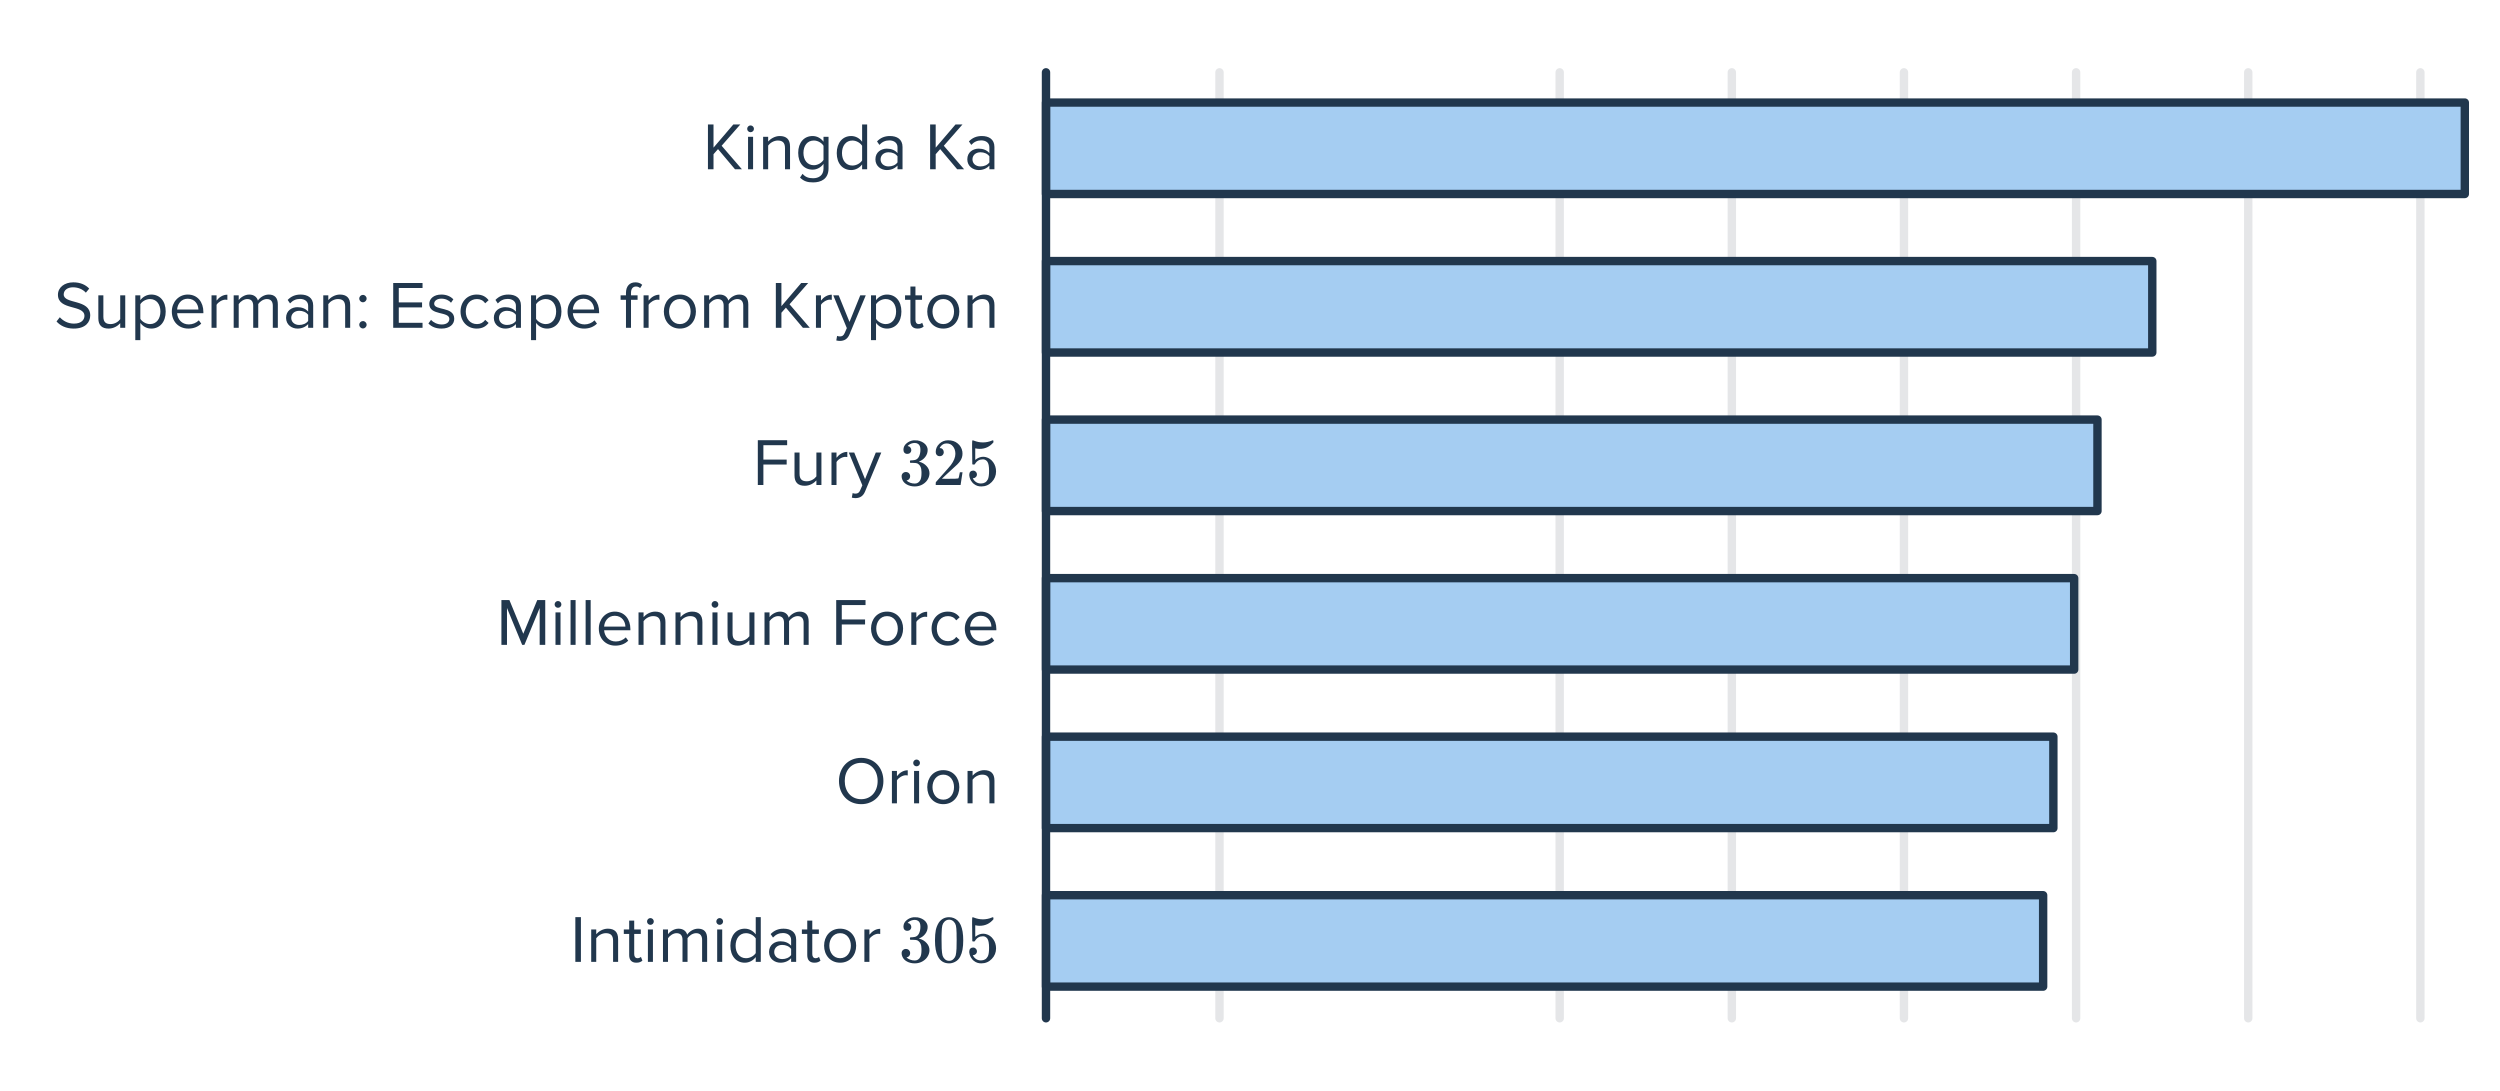 <svg width="596" height="260" viewBox="0 0 596 260" fill="none" xmlns="http://www.w3.org/2000/svg">
<g clip-path="url(#clip0_3704_21)">
<path d="M176.869 40.349H175.221L171.173 35.549L170.101 36.765V40.349H168.773V29.677H170.101V35.197L174.821 29.677H176.485L172.037 34.749L176.869 40.349ZM178.926 31.517C178.494 31.517 178.126 31.165 178.126 30.717C178.126 30.269 178.494 29.901 178.926 29.901C179.374 29.901 179.742 30.269 179.742 30.717C179.742 31.165 179.374 31.517 178.926 31.517ZM179.534 40.349H178.334V32.621H179.534V40.349ZM188.344 40.349H187.144V35.293C187.144 33.933 186.456 33.501 185.416 33.501C184.472 33.501 183.576 34.077 183.128 34.701V40.349H181.928V32.621H183.128V33.741C183.672 33.101 184.728 32.429 185.88 32.429C187.496 32.429 188.344 33.245 188.344 34.925V40.349ZM193.844 43.485C192.532 43.485 191.636 43.229 190.724 42.333L191.332 41.437C191.972 42.205 192.74 42.493 193.844 42.493C195.124 42.493 196.324 41.869 196.324 40.173V39.069C195.764 39.853 194.82 40.445 193.732 40.445C191.716 40.445 190.292 38.941 190.292 36.445C190.292 33.965 191.7 32.429 193.732 32.429C194.772 32.429 195.7 32.941 196.324 33.789V32.621H197.524V40.125C197.524 42.685 195.732 43.485 193.844 43.485ZM194.02 39.389C194.98 39.389 195.908 38.797 196.324 38.125V34.749C195.908 34.077 194.98 33.501 194.02 33.501C192.468 33.501 191.54 34.733 191.54 36.445C191.54 38.141 192.468 39.389 194.02 39.389ZM206.728 40.349H205.528V39.197C204.952 39.981 204.008 40.541 202.92 40.541C200.904 40.541 199.48 39.005 199.48 36.493C199.48 34.029 200.888 32.429 202.92 32.429C203.96 32.429 204.904 32.941 205.528 33.789V29.677H206.728V40.349ZM203.208 39.469C204.168 39.469 205.096 38.925 205.528 38.253V34.749C205.096 34.077 204.168 33.501 203.208 33.501C201.656 33.501 200.728 34.781 200.728 36.493C200.728 38.205 201.656 39.469 203.208 39.469ZM215.163 40.349H213.963V39.469C213.323 40.173 212.443 40.541 211.403 40.541C210.091 40.541 208.699 39.661 208.699 37.981C208.699 36.253 210.091 35.437 211.403 35.437C212.459 35.437 213.339 35.773 213.963 36.493V35.101C213.963 34.061 213.131 33.469 212.011 33.469C211.083 33.469 210.331 33.805 209.643 34.541L209.083 33.709C209.915 32.845 210.907 32.429 212.171 32.429C213.803 32.429 215.163 33.165 215.163 35.037V40.349ZM211.835 39.677C212.683 39.677 213.499 39.357 213.963 38.717V37.261C213.499 36.621 212.683 36.301 211.835 36.301C210.715 36.301 209.931 37.005 209.931 37.997C209.931 38.973 210.715 39.677 211.835 39.677ZM229.837 40.349H228.189L224.141 35.549L223.069 36.765V40.349H221.741V29.677H223.069V35.197L227.789 29.677H229.453L225.005 34.749L229.837 40.349ZM237.069 40.349H235.869V39.469C235.229 40.173 234.349 40.541 233.309 40.541C231.997 40.541 230.605 39.661 230.605 37.981C230.605 36.253 231.997 35.437 233.309 35.437C234.365 35.437 235.245 35.773 235.869 36.493V35.101C235.869 34.061 235.037 33.469 233.917 33.469C232.989 33.469 232.237 33.805 231.549 34.541L230.989 33.709C231.821 32.845 232.813 32.429 234.077 32.429C235.709 32.429 237.069 33.165 237.069 35.037V40.349ZM233.741 39.677C234.589 39.677 235.405 39.357 235.869 38.717V37.261C235.405 36.621 234.589 36.301 233.741 36.301C232.621 36.301 231.837 37.005 231.837 37.997C231.837 38.973 232.621 39.677 233.741 39.677Z" fill="#21374D"/>
<path d="M17.572 78.334C15.716 78.334 14.356 77.63 13.476 76.638L14.26 75.63C14.964 76.414 16.116 77.15 17.62 77.15C19.524 77.15 20.132 76.126 20.132 75.31C20.132 72.558 13.812 74.078 13.812 70.27C13.812 68.51 15.38 67.31 17.476 67.31C19.108 67.31 20.372 67.854 21.268 68.798L20.468 69.774C19.668 68.894 18.548 68.494 17.38 68.494C16.1 68.494 15.188 69.182 15.188 70.19C15.188 72.59 21.508 71.214 21.508 75.198C21.508 76.75 20.452 78.334 17.572 78.334ZM29.859 78.142H28.659V77.054C28.067 77.726 27.059 78.334 25.907 78.334C24.291 78.334 23.443 77.55 23.443 75.87V70.414H24.643V75.502C24.643 76.862 25.331 77.262 26.371 77.262C27.315 77.262 28.211 76.718 28.659 76.094V70.414H29.859V78.142ZM36.064 78.334C35.008 78.334 34.08 77.838 33.456 76.974V81.086H32.256V70.414H33.456V71.566C34.016 70.782 34.976 70.222 36.064 70.222C38.096 70.222 39.504 71.758 39.504 74.27C39.504 76.766 38.096 78.334 36.064 78.334ZM35.76 77.262C37.312 77.262 38.24 75.982 38.24 74.27C38.24 72.558 37.312 71.294 35.76 71.294C34.816 71.294 33.872 71.854 33.456 72.526V76.014C33.872 76.686 34.816 77.262 35.76 77.262ZM44.9 78.334C42.612 78.334 40.964 76.686 40.964 74.27C40.964 72.03 42.564 70.222 44.772 70.222C47.108 70.222 48.484 72.046 48.484 74.366V74.67H42.228C42.324 76.126 43.348 77.342 45.012 77.342C45.892 77.342 46.788 76.99 47.396 76.366L47.972 77.15C47.204 77.918 46.164 78.334 44.9 78.334ZM47.3 73.79C47.284 72.638 46.516 71.214 44.756 71.214C43.108 71.214 42.292 72.606 42.228 73.79H47.3ZM51.628 78.142H50.428V70.414H51.628V71.662C52.252 70.846 53.148 70.254 54.204 70.254V71.486C54.06 71.454 53.916 71.438 53.724 71.438C52.988 71.438 51.98 72.046 51.628 72.67V78.142ZM66.237 78.142H65.037V72.894C65.037 71.918 64.605 71.294 63.613 71.294C62.813 71.294 61.965 71.87 61.565 72.478V78.142H60.365V72.894C60.365 71.918 59.949 71.294 58.941 71.294C58.157 71.294 57.325 71.87 56.909 72.494V78.142H55.709V70.414H56.909V71.534C57.229 71.038 58.269 70.222 59.405 70.222C60.589 70.222 61.261 70.862 61.485 71.662C61.917 70.958 62.957 70.222 64.077 70.222C65.485 70.222 66.237 71.006 66.237 72.558V78.142ZM74.663 78.142H73.463V77.262C72.823 77.966 71.943 78.334 70.903 78.334C69.591 78.334 68.199 77.454 68.199 75.774C68.199 74.046 69.591 73.23 70.903 73.23C71.959 73.23 72.839 73.566 73.463 74.286V72.894C73.463 71.854 72.631 71.262 71.511 71.262C70.583 71.262 69.831 71.598 69.143 72.334L68.583 71.502C69.415 70.638 70.407 70.222 71.671 70.222C73.303 70.222 74.663 70.958 74.663 72.83V78.142ZM71.335 77.47C72.183 77.47 72.999 77.15 73.463 76.51V75.054C72.999 74.414 72.183 74.094 71.335 74.094C70.215 74.094 69.431 74.798 69.431 75.79C69.431 76.766 70.215 77.47 71.335 77.47ZM83.484 78.142H82.284V73.086C82.284 71.726 81.596 71.294 80.556 71.294C79.612 71.294 78.716 71.87 78.268 72.494V78.142H77.068V70.414H78.268V71.534C78.812 70.894 79.868 70.222 81.02 70.222C82.636 70.222 83.484 71.038 83.484 72.718V78.142ZM86.521 72.062C86.041 72.062 85.641 71.662 85.641 71.182C85.641 70.702 86.041 70.302 86.521 70.302C87.001 70.302 87.401 70.702 87.401 71.182C87.401 71.662 87.001 72.062 86.521 72.062ZM86.521 78.302C86.041 78.302 85.641 77.902 85.641 77.422C85.641 76.942 86.041 76.542 86.521 76.542C87.001 76.542 87.401 76.942 87.401 77.422C87.401 77.902 87.001 78.302 86.521 78.302ZM100.733 78.142H93.741V67.47H100.733V68.654H95.069V72.094H100.621V73.278H95.069V76.958H100.733V78.142ZM105.251 78.334C103.987 78.334 102.915 77.95 102.131 77.118L102.755 76.254C103.267 76.846 104.243 77.358 105.299 77.358C106.483 77.358 107.123 76.798 107.123 76.03C107.123 74.158 102.339 75.31 102.339 72.446C102.339 71.246 103.379 70.222 105.219 70.222C106.531 70.222 107.459 70.718 108.083 71.342L107.523 72.174C107.059 71.614 106.211 71.198 105.219 71.198C104.163 71.198 103.507 71.726 103.507 72.414C103.507 74.11 108.291 72.99 108.291 75.998C108.291 77.294 107.251 78.334 105.251 78.334ZM113.648 78.334C111.344 78.334 109.792 76.574 109.792 74.27C109.792 71.982 111.344 70.222 113.648 70.222C115.056 70.222 115.888 70.798 116.48 71.566L115.68 72.302C115.168 71.598 114.512 71.294 113.712 71.294C112.064 71.294 111.04 72.558 111.04 74.27C111.04 75.982 112.064 77.262 113.712 77.262C114.512 77.262 115.168 76.942 115.68 76.254L116.48 76.99C115.888 77.758 115.056 78.334 113.648 78.334ZM124.194 78.142H122.994V77.262C122.354 77.966 121.474 78.334 120.434 78.334C119.122 78.334 117.73 77.454 117.73 75.774C117.73 74.046 119.122 73.23 120.434 73.23C121.49 73.23 122.37 73.566 122.994 74.286V72.894C122.994 71.854 122.162 71.262 121.042 71.262C120.114 71.262 119.362 71.598 118.674 72.334L118.114 71.502C118.946 70.638 119.938 70.222 121.202 70.222C122.834 70.222 124.194 70.958 124.194 72.83V78.142ZM120.866 77.47C121.714 77.47 122.53 77.15 122.994 76.51V75.054C122.53 74.414 121.714 74.094 120.866 74.094C119.746 74.094 118.962 74.798 118.962 75.79C118.962 76.766 119.746 77.47 120.866 77.47ZM130.408 78.334C129.352 78.334 128.424 77.838 127.8 76.974V81.086H126.6V70.414H127.8V71.566C128.36 70.782 129.32 70.222 130.408 70.222C132.44 70.222 133.848 71.758 133.848 74.27C133.848 76.766 132.44 78.334 130.408 78.334ZM130.104 77.262C131.656 77.262 132.584 75.982 132.584 74.27C132.584 72.558 131.656 71.294 130.104 71.294C129.16 71.294 128.216 71.854 127.8 72.526V76.014C128.216 76.686 129.16 77.262 130.104 77.262ZM139.244 78.334C136.956 78.334 135.308 76.686 135.308 74.27C135.308 72.03 136.908 70.222 139.116 70.222C141.452 70.222 142.828 72.046 142.828 74.366V74.67H136.572C136.668 76.126 137.692 77.342 139.356 77.342C140.236 77.342 141.132 76.99 141.74 76.366L142.316 77.15C141.548 77.918 140.508 78.334 139.244 78.334ZM141.644 73.79C141.628 72.638 140.86 71.214 139.1 71.214C137.452 71.214 136.636 72.606 136.572 73.79H141.644ZM150.432 78.142H149.232V71.47H147.952V70.414H149.232V69.822C149.232 68.238 150.096 67.31 151.472 67.31C152.08 67.31 152.624 67.454 153.104 67.902L152.608 68.686C152.352 68.462 152.048 68.302 151.648 68.302C150.864 68.302 150.432 68.846 150.432 69.822V70.414H152V71.47H150.432V78.142ZM154.628 78.142H153.428V70.414H154.628V71.662C155.252 70.846 156.148 70.254 157.204 70.254V71.486C157.06 71.454 156.916 71.438 156.724 71.438C155.988 71.438 154.98 72.046 154.628 72.67V78.142ZM162.085 78.334C159.733 78.334 158.261 76.51 158.261 74.27C158.261 72.03 159.733 70.222 162.085 70.222C164.437 70.222 165.909 72.03 165.909 74.27C165.909 76.51 164.437 78.334 162.085 78.334ZM162.085 77.262C163.733 77.262 164.645 75.854 164.645 74.27C164.645 72.702 163.733 71.294 162.085 71.294C160.437 71.294 159.509 72.702 159.509 74.27C159.509 75.854 160.437 77.262 162.085 77.262ZM178.393 78.142H177.193V72.894C177.193 71.918 176.761 71.294 175.769 71.294C174.969 71.294 174.121 71.87 173.721 72.478V78.142H172.521V72.894C172.521 71.918 172.105 71.294 171.097 71.294C170.313 71.294 169.481 71.87 169.065 72.494V78.142H167.865V70.414H169.065V71.534C169.385 71.038 170.425 70.222 171.561 70.222C172.745 70.222 173.417 70.862 173.641 71.662C174.073 70.958 175.113 70.222 176.233 70.222C177.641 70.222 178.393 71.006 178.393 72.558V78.142ZM193.056 78.142H191.408L187.36 73.342L186.288 74.558V78.142H184.96V67.47H186.288V72.99L191.008 67.47H192.672L188.224 72.542L193.056 78.142ZM195.721 78.142H194.521V70.414H195.721V71.662C196.345 70.846 197.241 70.254 198.297 70.254V71.486C198.153 71.454 198.009 71.438 197.817 71.438C197.081 71.438 196.073 72.046 195.721 72.67V78.142ZM199.371 81.166L199.563 80.078C199.739 80.158 200.027 80.206 200.219 80.206C200.747 80.206 201.099 80.03 201.371 79.39L201.883 78.222L198.651 70.414H199.947L202.523 76.75L205.083 70.414H206.395L202.523 79.71C202.059 80.83 201.275 81.262 200.251 81.278C199.995 81.278 199.595 81.23 199.371 81.166ZM211.454 78.334C210.398 78.334 209.47 77.838 208.846 76.974V81.086H207.646V70.414H208.846V71.566C209.406 70.782 210.366 70.222 211.454 70.222C213.486 70.222 214.894 71.758 214.894 74.27C214.894 76.766 213.486 78.334 211.454 78.334ZM211.15 77.262C212.702 77.262 213.63 75.982 213.63 74.27C213.63 72.558 212.702 71.294 211.15 71.294C210.206 71.294 209.262 71.854 208.846 72.526V76.014C209.262 76.686 210.206 77.262 211.15 77.262ZM218.755 78.334C217.619 78.334 217.043 77.678 217.043 76.526V71.47H215.763V70.414H217.043V68.302H218.243V70.414H219.811V71.47H218.243V76.27C218.243 76.846 218.499 77.262 219.027 77.262C219.363 77.262 219.683 77.118 219.843 76.942L220.195 77.838C219.891 78.126 219.459 78.334 218.755 78.334ZM224.882 78.334C222.53 78.334 221.058 76.51 221.058 74.27C221.058 72.03 222.53 70.222 224.882 70.222C227.234 70.222 228.706 72.03 228.706 74.27C228.706 76.51 227.234 78.334 224.882 78.334ZM224.882 77.262C226.53 77.262 227.442 75.854 227.442 74.27C227.442 72.702 226.53 71.294 224.882 71.294C223.234 71.294 222.306 72.702 222.306 74.27C222.306 75.854 223.234 77.262 224.882 77.262ZM237.078 78.142H235.878V73.086C235.878 71.726 235.19 71.294 234.15 71.294C233.206 71.294 232.31 71.87 231.862 72.494V78.142H230.662V70.414H231.862V71.534C232.406 70.894 233.462 70.222 234.614 70.222C236.23 70.222 237.078 71.038 237.078 72.718V78.142Z" fill="#21374D"/>
<path d="M181.991 115.617H180.663V104.945H187.655V106.129H181.991V109.569H187.543V110.753H181.991V115.617ZM195.828 115.617H194.628V114.529C194.036 115.201 193.028 115.809 191.876 115.809C190.26 115.809 189.412 115.025 189.412 113.345V107.889H190.612V112.977C190.612 114.337 191.3 114.737 192.34 114.737C193.284 114.737 194.18 114.193 194.628 113.569V107.889H195.828V115.617ZM199.425 115.617H198.225V107.889H199.425V109.137C200.049 108.321 200.945 107.729 202.001 107.729V108.961C201.857 108.929 201.713 108.913 201.521 108.913C200.785 108.913 199.777 109.521 199.425 110.145V115.617ZM203.074 118.641L203.266 117.553C203.442 117.633 203.73 117.681 203.922 117.681C204.45 117.681 204.802 117.505 205.074 116.865L205.586 115.697L202.354 107.889H203.65L206.226 114.225L208.786 107.889H210.098L206.226 117.185C205.762 118.305 204.978 118.737 203.954 118.753C203.698 118.753 203.298 118.705 203.074 118.641ZM216.307 108.209C216.019 108.209 215.789 108.119 215.619 107.937C215.459 107.756 215.379 107.521 215.379 107.233C215.379 106.625 215.619 106.119 216.099 105.713C216.579 105.297 217.133 105.052 217.763 104.977H218.003C218.376 104.977 218.611 104.983 218.707 104.993C219.059 105.047 219.416 105.159 219.779 105.329C220.483 105.681 220.925 106.183 221.107 106.833C221.139 106.94 221.155 107.084 221.155 107.265C221.155 107.895 220.957 108.46 220.563 108.961C220.179 109.452 219.693 109.804 219.107 110.017C219.053 110.039 219.053 110.055 219.107 110.065C219.128 110.076 219.181 110.092 219.267 110.113C219.917 110.295 220.467 110.636 220.915 111.137C221.363 111.628 221.587 112.188 221.587 112.817C221.587 113.255 221.485 113.676 221.283 114.081C221.027 114.625 220.605 115.079 220.019 115.441C219.443 115.793 218.797 115.969 218.083 115.969C217.379 115.969 216.755 115.82 216.211 115.521C215.667 115.223 215.299 114.823 215.107 114.321C215 114.097 214.947 113.836 214.947 113.537C214.947 113.239 215.043 112.999 215.235 112.817C215.437 112.625 215.677 112.529 215.955 112.529C216.253 112.529 216.499 112.625 216.691 112.817C216.883 113.009 216.979 113.249 216.979 113.537C216.979 113.783 216.909 113.996 216.771 114.177C216.632 114.359 216.445 114.476 216.211 114.529L216.099 114.561C216.675 115.041 217.336 115.281 218.083 115.281C218.669 115.281 219.112 114.999 219.411 114.433C219.592 114.081 219.683 113.543 219.683 112.817V112.497C219.683 111.484 219.341 110.807 218.659 110.465C218.499 110.401 218.173 110.364 217.683 110.353L217.011 110.337L216.963 110.305C216.941 110.273 216.931 110.188 216.931 110.049C216.931 109.921 216.947 109.841 216.979 109.809C217.011 109.777 217.037 109.761 217.059 109.761C217.357 109.761 217.667 109.735 217.987 109.681C218.456 109.617 218.813 109.356 219.059 108.897C219.304 108.428 219.427 107.868 219.427 107.217C219.427 106.524 219.24 106.06 218.867 105.825C218.643 105.676 218.392 105.601 218.115 105.601C217.581 105.601 217.112 105.745 216.707 106.033C216.664 106.055 216.616 106.092 216.563 106.145C216.509 106.188 216.467 106.231 216.435 106.273L216.387 106.337C216.419 106.348 216.456 106.359 216.499 106.369C216.712 106.391 216.888 106.492 217.027 106.673C217.176 106.855 217.251 107.063 217.251 107.297C217.251 107.553 217.16 107.772 216.979 107.953C216.808 108.124 216.584 108.209 216.307 108.209ZM224.035 108.753C223.736 108.753 223.501 108.657 223.331 108.465C223.16 108.273 223.075 108.039 223.075 107.761C223.075 106.993 223.363 106.337 223.939 105.793C224.525 105.239 225.224 104.961 226.035 104.961C226.952 104.961 227.709 105.212 228.307 105.713C228.915 106.204 229.288 106.849 229.427 107.649C229.448 107.841 229.459 108.017 229.459 108.177C229.459 108.796 229.272 109.377 228.899 109.921C228.6 110.369 227.997 110.983 227.091 111.761C226.707 112.092 226.173 112.583 225.491 113.233L224.547 114.129L225.763 114.145C227.437 114.145 228.328 114.119 228.435 114.065C228.477 114.055 228.531 113.943 228.595 113.729C228.637 113.612 228.712 113.249 228.819 112.641V112.593H229.459V112.641L229.011 115.569V115.617H223.075V115.313C223.075 115.1 223.085 114.977 223.107 114.945C223.117 114.935 223.565 114.428 224.451 113.425C225.613 112.135 226.36 111.281 226.691 110.865C227.405 109.895 227.763 109.004 227.763 108.193C227.763 107.489 227.576 106.903 227.203 106.433C226.84 105.953 226.328 105.713 225.667 105.713C225.048 105.713 224.547 105.991 224.163 106.545C224.141 106.588 224.109 106.647 224.067 106.721C224.035 106.775 224.019 106.807 224.019 106.817C224.019 106.828 224.045 106.833 224.099 106.833C224.365 106.833 224.579 106.929 224.739 107.121C224.909 107.313 224.995 107.537 224.995 107.793C224.995 108.06 224.904 108.289 224.723 108.481C224.552 108.663 224.323 108.753 224.035 108.753ZM231.987 112.193C232.243 112.193 232.456 112.284 232.627 112.465C232.808 112.636 232.899 112.855 232.899 113.121C232.899 113.367 232.808 113.575 232.627 113.745C232.445 113.916 232.243 114.001 232.019 114.001H231.907L231.955 114.081C232.115 114.423 232.36 114.705 232.691 114.929C233.021 115.153 233.411 115.265 233.859 115.265C234.616 115.265 235.16 114.945 235.491 114.305C235.693 113.911 235.795 113.228 235.795 112.257C235.795 111.159 235.651 110.417 235.363 110.033C235.085 109.681 234.744 109.505 234.339 109.505C233.507 109.505 232.877 109.868 232.451 110.593C232.408 110.668 232.365 110.716 232.323 110.737C232.291 110.748 232.216 110.753 232.099 110.753C231.917 110.753 231.816 110.721 231.795 110.657C231.773 110.615 231.763 109.681 231.763 107.857C231.763 107.537 231.757 107.159 231.747 106.721C231.747 106.284 231.747 106.007 231.747 105.889C231.747 105.292 231.779 104.993 231.843 104.993C231.864 104.972 231.885 104.961 231.907 104.961L232.195 105.057C232.888 105.335 233.597 105.473 234.323 105.473C235.08 105.473 235.805 105.324 236.499 105.025C236.584 104.983 236.653 104.961 236.707 104.961C236.792 104.961 236.835 105.057 236.835 105.249V105.457C235.971 106.492 234.877 107.009 233.555 107.009C233.224 107.009 232.925 106.977 232.659 106.913L232.499 106.881V109.633C233.107 109.143 233.731 108.897 234.371 108.897C234.573 108.897 234.792 108.924 235.027 108.977C235.741 109.159 236.323 109.564 236.771 110.193C237.229 110.823 237.459 111.559 237.459 112.401C237.459 113.372 237.117 114.209 236.435 114.913C235.763 115.617 234.931 115.969 233.939 115.969C233.267 115.969 232.696 115.783 232.227 115.409C232.024 115.281 231.848 115.105 231.699 114.881C231.379 114.497 231.176 114.023 231.091 113.457C231.091 113.425 231.085 113.377 231.075 113.313C231.075 113.239 231.075 113.185 231.075 113.153C231.075 112.855 231.16 112.62 231.331 112.449C231.501 112.279 231.72 112.193 231.987 112.193Z" fill="#21374D"/>
<path d="M129.986 153.729H128.658V144.945L125.026 153.729H124.482L120.866 144.945V153.729H119.538V143.057H121.442L124.754 151.089L128.082 143.057H129.986V153.729ZM133.02 144.897C132.588 144.897 132.22 144.545 132.22 144.097C132.22 143.649 132.588 143.281 133.02 143.281C133.468 143.281 133.836 143.649 133.836 144.097C133.836 144.545 133.468 144.897 133.02 144.897ZM133.628 153.729H132.428V146.001H133.628V153.729ZM137.221 153.729H136.021V143.057H137.221V153.729ZM140.815 153.729H139.615V143.057H140.815V153.729ZM146.697 153.921C144.409 153.921 142.761 152.273 142.761 149.857C142.761 147.617 144.361 145.809 146.569 145.809C148.905 145.809 150.281 147.633 150.281 149.953V150.257H144.025C144.121 151.713 145.145 152.929 146.809 152.929C147.689 152.929 148.585 152.577 149.193 151.953L149.769 152.737C149.001 153.505 147.961 153.921 146.697 153.921ZM149.097 149.377C149.081 148.225 148.313 146.801 146.553 146.801C144.905 146.801 144.089 148.193 144.025 149.377H149.097ZM158.641 153.729H157.441V148.673C157.441 147.313 156.753 146.881 155.713 146.881C154.769 146.881 153.873 147.457 153.425 148.081V153.729H152.225V146.001H153.425V147.121C153.969 146.481 155.025 145.809 156.177 145.809C157.793 145.809 158.641 146.625 158.641 148.305V153.729ZM167.453 153.729H166.253V148.673C166.253 147.313 165.565 146.881 164.525 146.881C163.581 146.881 162.685 147.457 162.237 148.081V153.729H161.037V146.001H162.237V147.121C162.781 146.481 163.837 145.809 164.989 145.809C166.605 145.809 167.453 146.625 167.453 148.305V153.729ZM170.442 144.897C170.01 144.897 169.642 144.545 169.642 144.097C169.642 143.649 170.01 143.281 170.442 143.281C170.89 143.281 171.258 143.649 171.258 144.097C171.258 144.545 170.89 144.897 170.442 144.897ZM171.05 153.729H169.85V146.001H171.05V153.729ZM179.859 153.729H178.659V152.641C178.067 153.313 177.059 153.921 175.907 153.921C174.291 153.921 173.443 153.137 173.443 151.457V146.001H174.643V151.089C174.643 152.449 175.331 152.849 176.371 152.849C177.315 152.849 178.211 152.305 178.659 151.681V146.001H179.859V153.729ZM192.784 153.729H191.584V148.481C191.584 147.505 191.152 146.881 190.16 146.881C189.36 146.881 188.512 147.457 188.112 148.065V153.729H186.912V148.481C186.912 147.505 186.496 146.881 185.488 146.881C184.704 146.881 183.872 147.457 183.456 148.081V153.729H182.256V146.001H183.456V147.121C183.776 146.625 184.816 145.809 185.952 145.809C187.136 145.809 187.808 146.449 188.032 147.249C188.464 146.545 189.504 145.809 190.624 145.809C192.032 145.809 192.784 146.593 192.784 148.145V153.729ZM200.679 153.729H199.351V143.057H206.343V144.241H200.679V147.681H206.231V148.865H200.679V153.729ZM211.476 153.921C209.124 153.921 207.652 152.097 207.652 149.857C207.652 147.617 209.124 145.809 211.476 145.809C213.828 145.809 215.3 147.617 215.3 149.857C215.3 152.097 213.828 153.921 211.476 153.921ZM211.476 152.849C213.124 152.849 214.036 151.441 214.036 149.857C214.036 148.289 213.124 146.881 211.476 146.881C209.828 146.881 208.9 148.289 208.9 149.857C208.9 151.441 209.828 152.849 211.476 152.849ZM218.456 153.729H217.256V146.001H218.456V147.249C219.08 146.433 219.976 145.841 221.032 145.841V147.073C220.888 147.041 220.744 147.025 220.552 147.025C219.816 147.025 218.808 147.633 218.456 148.257V153.729ZM225.945 153.921C223.641 153.921 222.089 152.161 222.089 149.857C222.089 147.569 223.641 145.809 225.945 145.809C227.353 145.809 228.185 146.385 228.777 147.153L227.977 147.889C227.465 147.185 226.809 146.881 226.009 146.881C224.361 146.881 223.337 148.145 223.337 149.857C223.337 151.569 224.361 152.849 226.009 152.849C226.809 152.849 227.465 152.529 227.977 151.841L228.777 152.577C228.185 153.345 227.353 153.921 225.945 153.921ZM233.947 153.921C231.659 153.921 230.011 152.273 230.011 149.857C230.011 147.617 231.611 145.809 233.819 145.809C236.155 145.809 237.531 147.633 237.531 149.953V150.257H231.275C231.371 151.713 232.395 152.929 234.059 152.929C234.939 152.929 235.835 152.577 236.443 151.953L237.019 152.737C236.251 153.505 235.211 153.921 233.947 153.921ZM236.347 149.377C236.331 148.225 235.563 146.801 233.803 146.801C232.155 146.801 231.339 148.193 231.275 149.377H236.347Z" fill="#21374D"/>
<path d="M205.308 191.714C202.14 191.714 200.012 189.346 200.012 186.194C200.012 183.042 202.14 180.674 205.308 180.674C208.46 180.674 210.604 183.042 210.604 186.194C210.604 189.346 208.46 191.714 205.308 191.714ZM205.308 190.53C207.692 190.53 209.228 188.674 209.228 186.194C209.228 183.698 207.692 181.858 205.308 181.858C202.908 181.858 201.388 183.698 201.388 186.194C201.388 188.674 202.908 190.53 205.308 190.53ZM213.831 191.522H212.631V183.794H213.831V185.042C214.455 184.226 215.351 183.634 216.407 183.634V184.866C216.263 184.834 216.119 184.818 215.927 184.818C215.191 184.818 214.183 185.426 213.831 186.05V191.522ZM218.504 182.69C218.072 182.69 217.704 182.338 217.704 181.89C217.704 181.442 218.072 181.074 218.504 181.074C218.952 181.074 219.32 181.442 219.32 181.89C219.32 182.338 218.952 182.69 218.504 182.69ZM219.112 191.522H217.912V183.794H219.112V191.522ZM224.882 191.714C222.53 191.714 221.058 189.89 221.058 187.65C221.058 185.41 222.53 183.602 224.882 183.602C227.234 183.602 228.706 185.41 228.706 187.65C228.706 189.89 227.234 191.714 224.882 191.714ZM224.882 190.642C226.53 190.642 227.442 189.234 227.442 187.65C227.442 186.082 226.53 184.674 224.882 184.674C223.234 184.674 222.306 186.082 222.306 187.65C222.306 189.234 223.234 190.642 224.882 190.642ZM237.078 191.522H235.878V186.466C235.878 185.106 235.19 184.674 234.15 184.674C233.206 184.674 232.31 185.25 231.862 185.874V191.522H230.662V183.794H231.862V184.914C232.406 184.274 233.462 183.602 234.614 183.602C236.23 183.602 237.078 184.418 237.078 186.098V191.522Z" fill="#21374D"/>
<path d="M138.491 229.316H137.163V218.644H138.491V229.316ZM147.359 229.316H146.159V224.26C146.159 222.9 145.471 222.468 144.431 222.468C143.487 222.468 142.591 223.044 142.143 223.668V229.316H140.943V221.588H142.143V222.708C142.687 222.068 143.743 221.396 144.895 221.396C146.511 221.396 147.359 222.212 147.359 223.892V229.316ZM151.708 229.508C150.572 229.508 149.996 228.852 149.996 227.7V222.644H148.716V221.588H149.996V219.476H151.196V221.588H152.764V222.644H151.196V227.444C151.196 228.02 151.452 228.436 151.98 228.436C152.316 228.436 152.636 228.292 152.796 228.116L153.148 229.012C152.844 229.3 152.412 229.508 151.708 229.508ZM155.051 220.484C154.619 220.484 154.251 220.132 154.251 219.684C154.251 219.236 154.619 218.868 155.051 218.868C155.499 218.868 155.867 219.236 155.867 219.684C155.867 220.132 155.499 220.484 155.051 220.484ZM155.659 229.316H154.459V221.588H155.659V229.316ZM168.581 229.316H167.381V224.068C167.381 223.092 166.949 222.468 165.957 222.468C165.157 222.468 164.309 223.044 163.909 223.652V229.316H162.709V224.068C162.709 223.092 162.293 222.468 161.285 222.468C160.501 222.468 159.669 223.044 159.253 223.668V229.316H158.053V221.588H159.253V222.708C159.573 222.212 160.613 221.396 161.749 221.396C162.933 221.396 163.605 222.036 163.829 222.836C164.261 222.132 165.301 221.396 166.421 221.396C167.829 221.396 168.581 222.18 168.581 223.732V229.316ZM171.567 220.484C171.135 220.484 170.767 220.132 170.767 219.684C170.767 219.236 171.135 218.868 171.567 218.868C172.015 218.868 172.383 219.236 172.383 219.684C172.383 220.132 172.015 220.484 171.567 220.484ZM172.175 229.316H170.975V221.588H172.175V229.316ZM181.368 229.316H180.168V228.164C179.592 228.948 178.648 229.508 177.56 229.508C175.544 229.508 174.12 227.972 174.12 225.46C174.12 222.996 175.528 221.396 177.56 221.396C178.6 221.396 179.544 221.908 180.168 222.756V218.644H181.368V229.316ZM177.848 228.436C178.808 228.436 179.736 227.892 180.168 227.22V223.716C179.736 223.044 178.808 222.468 177.848 222.468C176.296 222.468 175.368 223.748 175.368 225.46C175.368 227.172 176.296 228.436 177.848 228.436ZM189.803 229.316H188.603V228.436C187.963 229.14 187.083 229.508 186.043 229.508C184.731 229.508 183.339 228.628 183.339 226.948C183.339 225.22 184.731 224.404 186.043 224.404C187.099 224.404 187.979 224.74 188.603 225.46V224.068C188.603 223.028 187.771 222.436 186.651 222.436C185.723 222.436 184.971 222.772 184.283 223.508L183.723 222.676C184.555 221.812 185.547 221.396 186.811 221.396C188.443 221.396 189.803 222.132 189.803 224.004V229.316ZM186.475 228.644C187.323 228.644 188.139 228.324 188.603 227.684V226.228C188.139 225.588 187.323 225.268 186.475 225.268C185.355 225.268 184.571 225.972 184.571 226.964C184.571 227.94 185.355 228.644 186.475 228.644ZM194.161 229.508C193.025 229.508 192.449 228.852 192.449 227.7V222.644H191.169V221.588H192.449V219.476H193.649V221.588H195.217V222.644H193.649V227.444C193.649 228.02 193.905 228.436 194.433 228.436C194.769 228.436 195.089 228.292 195.249 228.116L195.601 229.012C195.297 229.3 194.865 229.508 194.161 229.508ZM200.288 229.508C197.936 229.508 196.464 227.684 196.464 225.444C196.464 223.204 197.936 221.396 200.288 221.396C202.64 221.396 204.112 223.204 204.112 225.444C204.112 227.684 202.64 229.508 200.288 229.508ZM200.288 228.436C201.936 228.436 202.848 227.028 202.848 225.444C202.848 223.876 201.936 222.468 200.288 222.468C198.64 222.468 197.712 223.876 197.712 225.444C197.712 227.028 198.64 228.436 200.288 228.436ZM207.268 229.316H206.068V221.588H207.268V222.836C207.892 222.02 208.788 221.428 209.844 221.428V222.66C209.7 222.628 209.556 222.612 209.364 222.612C208.628 222.612 207.62 223.22 207.268 223.844V229.316ZM216.307 221.908C216.019 221.908 215.789 221.817 215.619 221.636C215.459 221.454 215.379 221.22 215.379 220.932C215.379 220.324 215.619 219.817 216.099 219.412C216.579 218.996 217.133 218.75 217.763 218.676H218.003C218.376 218.676 218.611 218.681 218.707 218.692C219.059 218.745 219.416 218.857 219.779 219.028C220.483 219.38 220.925 219.881 221.107 220.532C221.139 220.638 221.155 220.782 221.155 220.964C221.155 221.593 220.957 222.158 220.563 222.66C220.179 223.15 219.693 223.502 219.107 223.716C219.053 223.737 219.053 223.753 219.107 223.764C219.128 223.774 219.181 223.79 219.267 223.812C219.917 223.993 220.467 224.334 220.915 224.836C221.363 225.326 221.587 225.886 221.587 226.516C221.587 226.953 221.485 227.374 221.283 227.78C221.027 228.324 220.605 228.777 220.019 229.14C219.443 229.492 218.797 229.668 218.083 229.668C217.379 229.668 216.755 229.518 216.211 229.22C215.667 228.921 215.299 228.521 215.107 228.02C215 227.796 214.947 227.534 214.947 227.236C214.947 226.937 215.043 226.697 215.235 226.516C215.437 226.324 215.677 226.228 215.955 226.228C216.253 226.228 216.499 226.324 216.691 226.516C216.883 226.708 216.979 226.948 216.979 227.236C216.979 227.481 216.909 227.694 216.771 227.876C216.632 228.057 216.445 228.174 216.211 228.228L216.099 228.26C216.675 228.74 217.336 228.98 218.083 228.98C218.669 228.98 219.112 228.697 219.411 228.132C219.592 227.78 219.683 227.241 219.683 226.516V226.196C219.683 225.182 219.341 224.505 218.659 224.164C218.499 224.1 218.173 224.062 217.683 224.052L217.011 224.036L216.963 224.004C216.941 223.972 216.931 223.886 216.931 223.748C216.931 223.62 216.947 223.54 216.979 223.508C217.011 223.476 217.037 223.46 217.059 223.46C217.357 223.46 217.667 223.433 217.987 223.38C218.456 223.316 218.813 223.054 219.059 222.596C219.304 222.126 219.427 221.566 219.427 220.916C219.427 220.222 219.24 219.758 218.867 219.524C218.643 219.374 218.392 219.3 218.115 219.3C217.581 219.3 217.112 219.444 216.707 219.732C216.664 219.753 216.616 219.79 216.563 219.844C216.509 219.886 216.467 219.929 216.435 219.972L216.387 220.036C216.419 220.046 216.456 220.057 216.499 220.068C216.712 220.089 216.888 220.19 217.027 220.372C217.176 220.553 217.251 220.761 217.251 220.996C217.251 221.252 217.16 221.47 216.979 221.652C216.808 221.822 216.584 221.908 216.307 221.908ZM223.811 219.956C224.408 219.092 225.224 218.66 226.259 218.66C227.037 218.66 227.72 218.926 228.307 219.46C228.595 219.737 228.84 220.1 229.043 220.548C229.437 221.433 229.635 222.649 229.635 224.196C229.635 225.849 229.405 227.113 228.947 227.988C228.648 228.606 228.211 229.054 227.635 229.332C227.187 229.556 226.733 229.668 226.275 229.668C225.048 229.668 224.152 229.108 223.587 227.988C223.128 227.113 222.899 225.849 222.899 224.196C222.899 223.204 222.963 222.388 223.091 221.748C223.229 221.097 223.469 220.5 223.811 219.956ZM227.411 219.764C227.101 219.422 226.723 219.252 226.275 219.252C225.827 219.252 225.443 219.422 225.123 219.764C224.888 220.009 224.728 220.308 224.643 220.66C224.557 221.012 224.504 221.62 224.483 222.484C224.483 222.548 224.477 222.756 224.467 223.108C224.467 223.46 224.467 223.753 224.467 223.988C224.467 225.012 224.477 225.726 224.499 226.132C224.541 226.878 224.605 227.417 224.691 227.748C224.776 228.068 224.936 228.345 225.171 228.58C225.459 228.9 225.827 229.06 226.275 229.06C226.712 229.06 227.075 228.9 227.363 228.58C227.597 228.345 227.757 228.068 227.843 227.748C227.928 227.417 227.992 226.878 228.035 226.132C228.056 225.726 228.067 225.012 228.067 223.988C228.067 223.753 228.061 223.46 228.051 223.108C228.051 222.756 228.051 222.548 228.051 222.484C228.029 221.62 227.976 221.012 227.891 220.66C227.805 220.308 227.645 220.009 227.411 219.764ZM231.987 225.892C232.243 225.892 232.456 225.982 232.627 226.164C232.808 226.334 232.899 226.553 232.899 226.82C232.899 227.065 232.808 227.273 232.627 227.444C232.445 227.614 232.243 227.7 232.019 227.7H231.907L231.955 227.78C232.115 228.121 232.36 228.404 232.691 228.628C233.021 228.852 233.411 228.964 233.859 228.964C234.616 228.964 235.16 228.644 235.491 228.004C235.693 227.609 235.795 226.926 235.795 225.956C235.795 224.857 235.651 224.116 235.363 223.732C235.085 223.38 234.744 223.204 234.339 223.204C233.507 223.204 232.877 223.566 232.451 224.292C232.408 224.366 232.365 224.414 232.323 224.436C232.291 224.446 232.216 224.452 232.099 224.452C231.917 224.452 231.816 224.42 231.795 224.356C231.773 224.313 231.763 223.38 231.763 221.556C231.763 221.236 231.757 220.857 231.747 220.42C231.747 219.982 231.747 219.705 231.747 219.588C231.747 218.99 231.779 218.692 231.843 218.692C231.864 218.67 231.885 218.66 231.907 218.66L232.195 218.756C232.888 219.033 233.597 219.172 234.323 219.172C235.08 219.172 235.805 219.022 236.499 218.724C236.584 218.681 236.653 218.66 236.707 218.66C236.792 218.66 236.835 218.756 236.835 218.948V219.156C235.971 220.19 234.877 220.708 233.555 220.708C233.224 220.708 232.925 220.676 232.659 220.612L232.499 220.58V223.332C233.107 222.841 233.731 222.596 234.371 222.596C234.573 222.596 234.792 222.622 235.027 222.676C235.741 222.857 236.323 223.262 236.771 223.892C237.229 224.521 237.459 225.257 237.459 226.1C237.459 227.07 237.117 227.908 236.435 228.612C235.763 229.316 234.931 229.668 233.939 229.668C233.267 229.668 232.696 229.481 232.227 229.108C232.024 228.98 231.848 228.804 231.699 228.58C231.379 228.196 231.176 227.721 231.091 227.156C231.091 227.124 231.085 227.076 231.075 227.012C231.075 226.937 231.075 226.884 231.075 226.852C231.075 226.553 231.16 226.318 231.331 226.148C231.501 225.977 231.72 225.892 231.987 225.892Z" fill="#21374D"/>
<path d="M290.726 17.245V242.755" stroke="#E5E6E8" stroke-width="2" stroke-linecap="round" stroke-linejoin="round"/>
<path d="M371.831 17.245V242.755" stroke="#E5E6E8" stroke-width="2" stroke-linecap="round" stroke-linejoin="round"/>
<path d="M412.868 17.245V242.755" stroke="#E5E6E8" stroke-width="2" stroke-linecap="round" stroke-linejoin="round"/>
<path d="M453.905 17.245V242.755" stroke="#E5E6E8" stroke-width="2" stroke-linecap="round" stroke-linejoin="round"/>
<path d="M494.942 17.245V242.755" stroke="#E5E6E8" stroke-width="2" stroke-linecap="round" stroke-linejoin="round"/>
<path d="M535.979 17.245V242.755" stroke="#E5E6E8" stroke-width="2" stroke-linecap="round" stroke-linejoin="round"/>
<path d="M577.016 17.245V242.755" stroke="#E5E6E8" stroke-width="2" stroke-linecap="round" stroke-linejoin="round"/>
<rect x="249.365" y="24.452" width="338.247" height="21.793" fill="#A5CDF2" stroke="#21374D" stroke-width="2" stroke-linecap="round" stroke-linejoin="round"/>
<rect x="249.365" y="62.245" width="263.738" height="21.793" fill="#A5CDF2" stroke="#21374D" stroke-width="2" stroke-linecap="round" stroke-linejoin="round"/>
<rect x="249.365" y="100.039" width="250.669" height="21.793" fill="#A5CDF2" stroke="#21374D" stroke-width="2" stroke-linecap="round" stroke-linejoin="round"/>
<rect x="249.365" y="137.832" width="245.115" height="21.793" fill="#A5CDF2" stroke="#21374D" stroke-width="2" stroke-linecap="round" stroke-linejoin="round"/>
<rect x="249.365" y="175.625" width="240.157" height="21.793" fill="#A5CDF2" stroke="#21374D" stroke-width="2" stroke-linecap="round" stroke-linejoin="round"/>
<rect x="249.365" y="213.419" width="237.719" height="21.793" fill="#A5CDF2" stroke="#21374D" stroke-width="2" stroke-linecap="round" stroke-linejoin="round"/>
<path d="M249.365 17.245V242.755" stroke="#21374D" stroke-width="2" stroke-linecap="round" stroke-linejoin="round"/>
</g>
<defs>
<clipPath id="clip0_3704_21">
<rect width="596" height="260" fill="white"/>
</clipPath>
</defs>
</svg>
